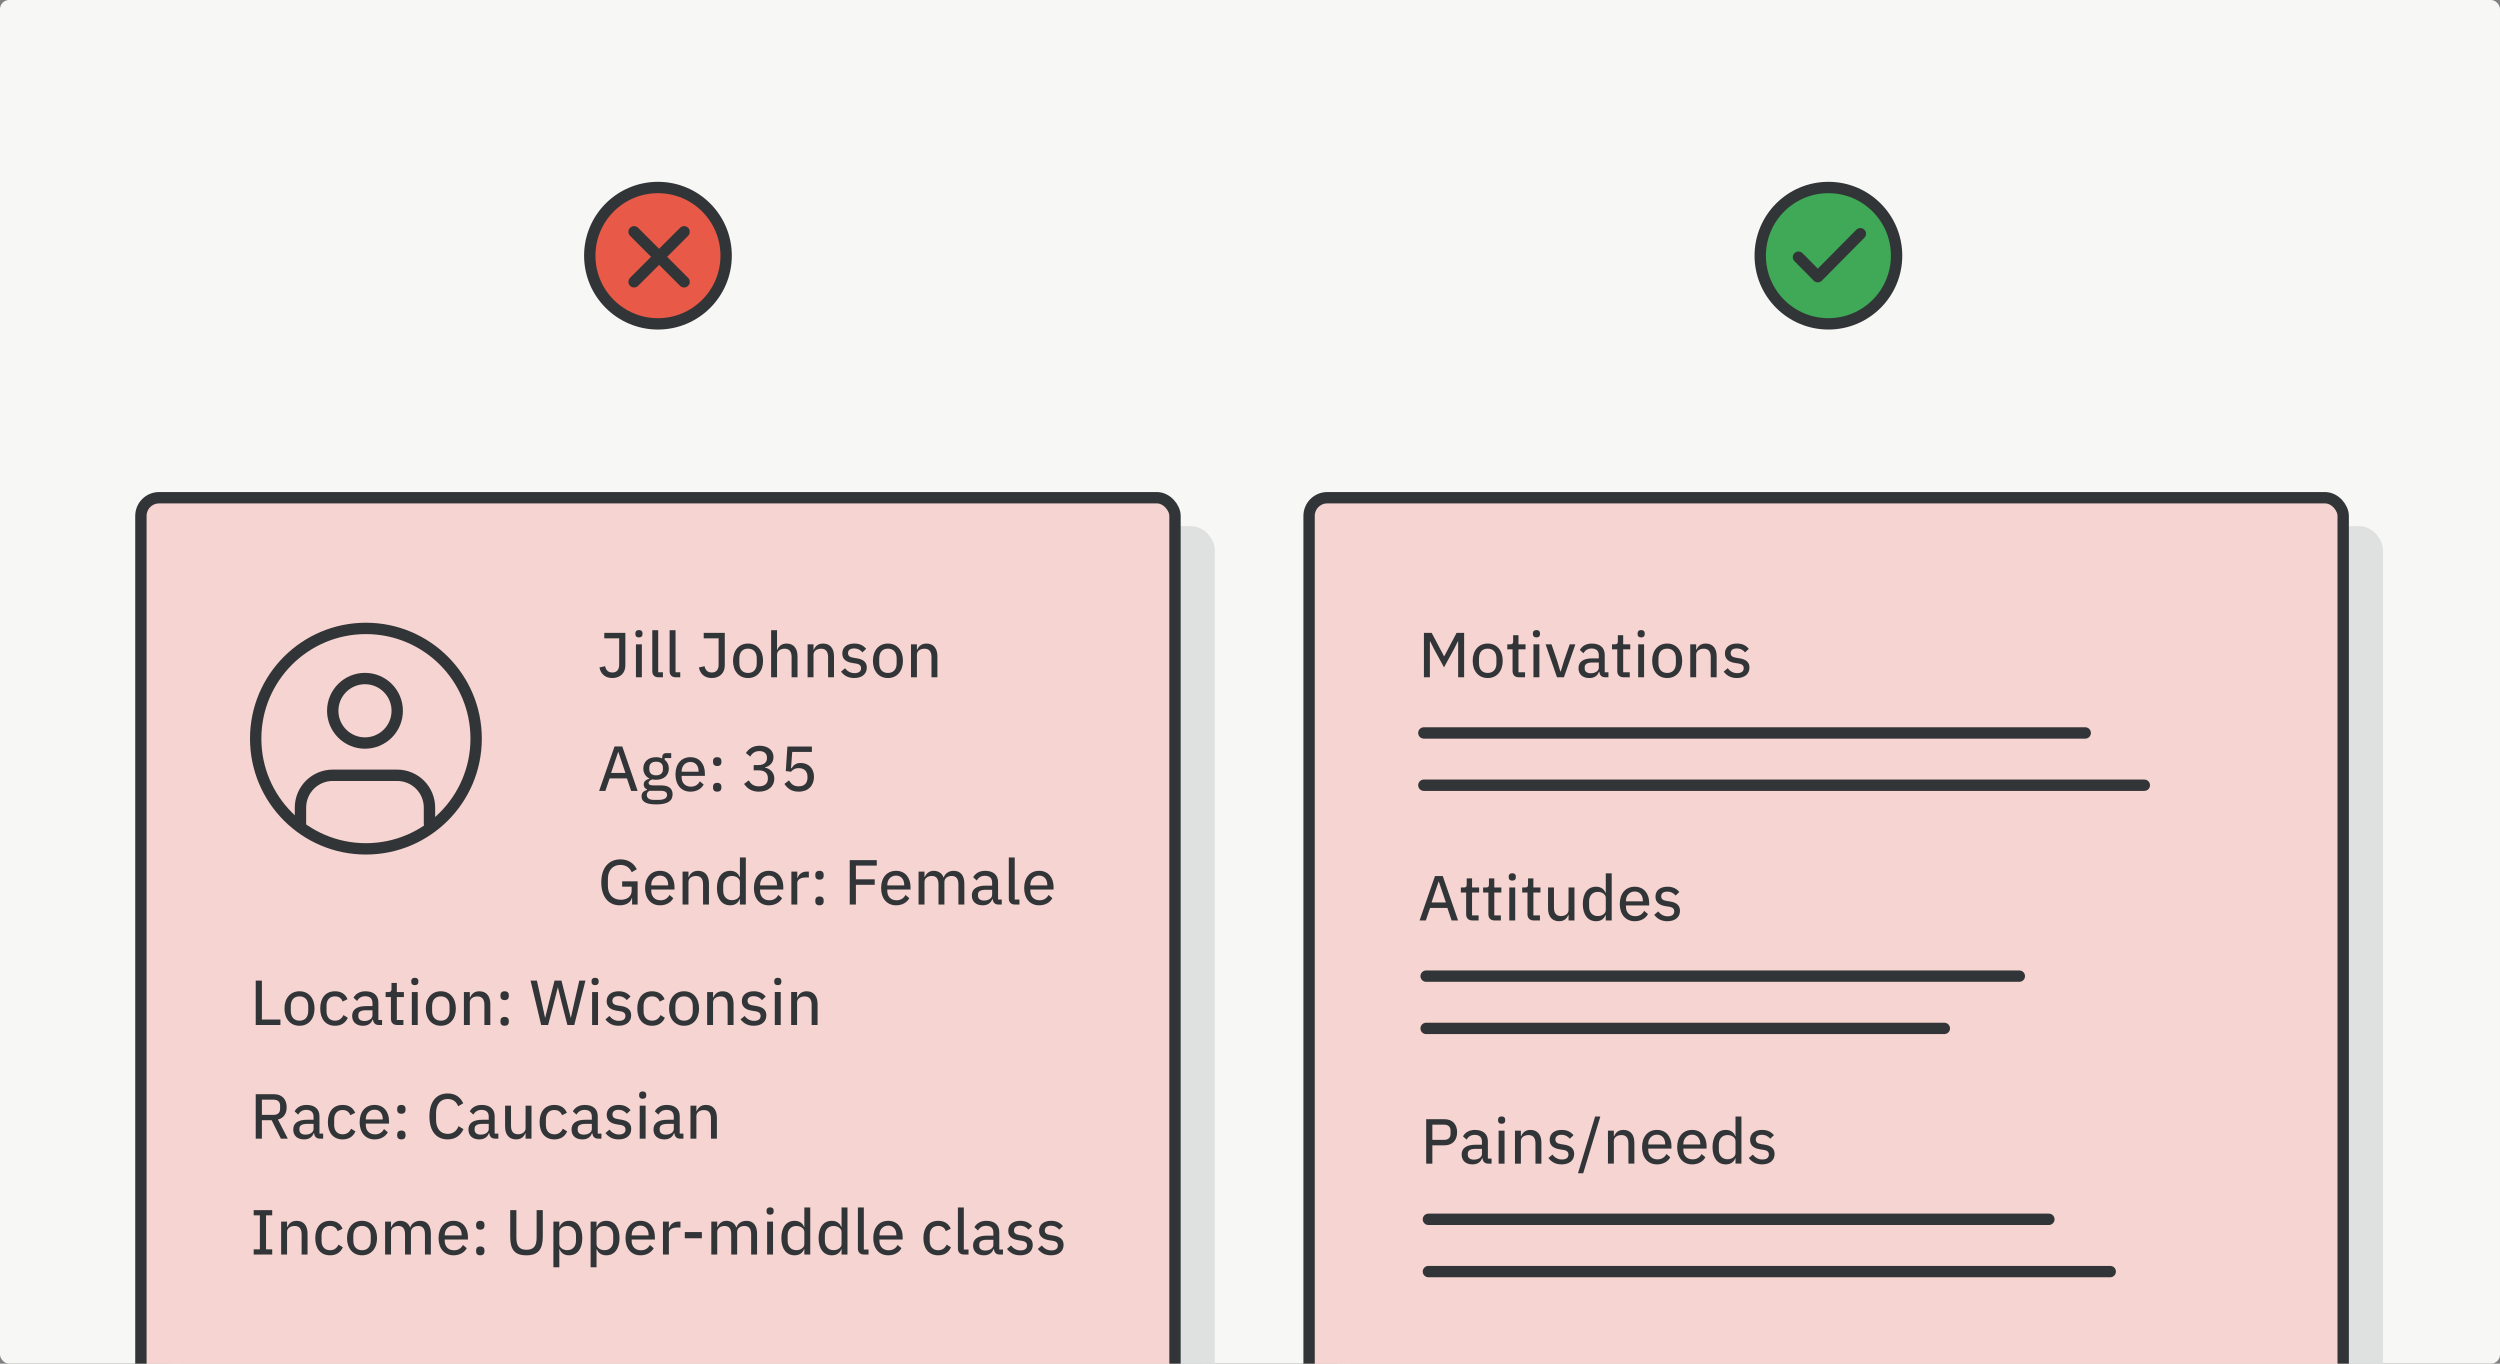 <svg fill="none" height="600" viewBox="0 0 1100 600" width="1100" xmlns="http://www.w3.org/2000/svg" xmlns:xlink="http://www.w3.org/1999/xlink"><rect x="0" y="0" width="1100" height="600" fill="#808080" stroke="none"/><clipPath id="a"><path d="m0 0h1100v600h-1100z"/></clipPath><g clip-path="url(#a)"><rect fill="#f7f7f5" height="600" rx="4" width="1100"/><rect fill="#dfe0e0" height="541" rx="8" stroke="#dfe0e0" stroke-linejoin="round" stroke-width="5" width="455" x="77" y="234"/><rect fill="#f6d4d1" height="541" rx="8" stroke="#323537" stroke-linejoin="round" stroke-width="5" width="455" x="62" y="219"/><rect fill="#dfe0e0" height="541" rx="8" stroke="#dfe0e0" stroke-linejoin="round" stroke-width="5" width="455" x="591" y="234"/><rect fill="#f6d4d1" height="541" rx="8" stroke="#323537" stroke-linejoin="round" stroke-width="5" width="455" x="576" y="219"/><path d="m626.52 298h2.632v-15.792h.14l1.596 3.22 4.48 8.204 4.48-8.204 1.596-3.22h.14v15.792h2.632v-19.544h-3.304l-5.432 10.276h-.112l-5.432-10.276h-3.416zm28.071.336c3.948 0 6.608-2.968 6.608-7.588s-2.66-7.588-6.608-7.588-6.608 2.968-6.608 7.588 2.66 7.588 6.608 7.588zm0-2.24c-2.268 0-3.836-1.428-3.836-4.256v-2.184c0-2.828 1.568-4.256 3.836-4.256s3.836 1.428 3.836 4.256v2.184c0 2.828-1.568 4.256-3.836 4.256zm16.423 1.904v-2.212h-2.884v-10.08h3.108v-2.212h-3.108v-4.004h-2.352v2.66c0 .98-.308 1.344-1.288 1.344h-1.288v2.212h2.324v9.548c0 1.68.952 2.744 2.744 2.744zm5.024-17.528c1.092 0 1.568-.588 1.568-1.428v-.392c0-.84-.476-1.428-1.568-1.428s-1.568.588-1.568 1.428v.392c0 .84.476 1.428 1.568 1.428zm-1.316 17.528h2.604v-14.504h-2.604zm13.407 0 5.04-14.504h-2.492l-2.408 6.944-1.54 5.012h-.168l-1.512-5.012-2.38-6.944h-2.604l5.012 14.504zm19.578 0v-2.212h-1.624v-7.644c0-3.136-2.072-4.984-5.684-4.984-2.688 0-4.396 1.26-5.264 2.828l1.568 1.428c.756-1.232 1.848-2.072 3.556-2.072 2.184 0 3.22 1.092 3.22 3.024v1.316h-2.744c-4.144 0-6.188 1.512-6.188 4.312 0 2.66 1.764 4.34 4.788 4.34 2.072 0 3.612-.952 4.2-2.744h.14c.196 1.4.952 2.408 2.548 2.408zm-7.784-1.764c-1.624 0-2.66-.756-2.66-2.1v-.56c0-1.344 1.064-2.072 3.444-2.072h2.772v2.24c0 1.456-1.512 2.492-3.556 2.492zm17.165 1.764v-2.212h-2.884v-10.08h3.108v-2.212h-3.108v-4.004h-2.352v2.66c0 .98-.308 1.344-1.288 1.344h-1.288v2.212h2.324v9.548c0 1.68.952 2.744 2.744 2.744zm5.024-17.528c1.092 0 1.568-.588 1.568-1.428v-.392c0-.84-.476-1.428-1.568-1.428s-1.568.588-1.568 1.428v.392c0 .84.476 1.428 1.568 1.428zm-1.316 17.528h2.604v-14.504h-2.604zm12.763.336c3.948 0 6.608-2.968 6.608-7.588s-2.66-7.588-6.608-7.588-6.608 2.968-6.608 7.588 2.66 7.588 6.608 7.588zm0-2.24c-2.268 0-3.836-1.428-3.836-4.256v-2.184c0-2.828 1.568-4.256 3.836-4.256s3.836 1.428 3.836 4.256v2.184c0 2.828-1.568 4.256-3.836 4.256zm12.755 1.904v-9.94c0-1.764 1.652-2.632 3.36-2.632 2.044 0 3.052 1.26 3.052 3.696v8.876h2.604v-9.268c0-3.528-1.82-5.572-4.788-5.572-2.184 0-3.416 1.12-4.088 2.716h-.14v-2.38h-2.604v14.504zm17.899.336c3.416 0 5.544-1.764 5.544-4.592 0-2.24-1.316-3.64-4.508-4.116l-1.232-.196c-1.68-.252-2.52-.784-2.52-2.072 0-1.232.896-2.044 2.66-2.044 1.736 0 2.968.812 3.668 1.736l1.652-1.568c-1.232-1.456-2.772-2.324-5.236-2.324-3.052 0-5.264 1.512-5.264 4.368 0 2.688 1.932 3.836 4.704 4.228l1.232.196c1.764.252 2.324 1.008 2.324 2.072 0 1.344-1.008 2.156-2.856 2.156-1.764 0-3.108-.784-4.2-2.156l-1.764 1.512c1.344 1.708 3.108 2.8 5.796 2.8z" fill="#323537"/><path d="m265.884 278.456v2.408h6.552v11.592c0 2.324-1.148 3.444-2.996 3.444-1.876 0-2.828-1.092-3.192-2.772l-2.492.56c.56 2.772 2.464 4.648 5.656 4.648 3.416 0 5.74-2.156 5.74-5.516v-14.364zm15.248 2.016c1.092 0 1.568-.588 1.568-1.428v-.392c0-.84-.476-1.428-1.568-1.428s-1.568.588-1.568 1.428v.392c0 .84.476 1.428 1.568 1.428zm-1.316 17.528h2.604v-14.504h-2.604zm11.867 0v-2.212h-2.072v-18.508h-2.604v18.06c0 1.596.924 2.66 2.716 2.66zm7.629 0v-2.212h-2.072v-18.508h-2.604v18.06c0 1.596.924 2.66 2.716 2.66zm10.322-19.544v2.408h6.552v11.592c0 2.324-1.148 3.444-2.996 3.444-1.876 0-2.828-1.092-3.192-2.772l-2.492.56c.56 2.772 2.464 4.648 5.656 4.648 3.416 0 5.74-2.156 5.74-5.516v-14.364zm19.504 19.88c3.948 0 6.608-2.968 6.608-7.588s-2.66-7.588-6.608-7.588-6.608 2.968-6.608 7.588 2.66 7.588 6.608 7.588zm0-2.24c-2.268 0-3.836-1.428-3.836-4.256v-2.184c0-2.828 1.568-4.256 3.836-4.256s3.836 1.428 3.836 4.256v2.184c0 2.828-1.568 4.256-3.836 4.256zm10.15 1.904h2.604v-9.94c0-1.764 1.652-2.632 3.36-2.632 2.044 0 3.052 1.26 3.052 3.696v8.876h2.604v-9.268c0-3.528-1.82-5.572-4.788-5.572-2.184 0-3.416 1.12-4.088 2.716h-.14v-8.596h-2.604zm18.655 0v-9.94c0-1.764 1.652-2.632 3.36-2.632 2.044 0 3.052 1.26 3.052 3.696v8.876h2.604v-9.268c0-3.528-1.82-5.572-4.788-5.572-2.184 0-3.416 1.12-4.088 2.716h-.14v-2.38h-2.604v14.504zm17.899.336c3.416 0 5.544-1.764 5.544-4.592 0-2.24-1.316-3.64-4.508-4.116l-1.232-.196c-1.68-.252-2.52-.784-2.52-2.072 0-1.232.896-2.044 2.66-2.044 1.736 0 2.968.812 3.668 1.736l1.652-1.568c-1.232-1.456-2.772-2.324-5.236-2.324-3.052 0-5.264 1.512-5.264 4.368 0 2.688 1.932 3.836 4.704 4.228l1.232.196c1.764.252 2.324 1.008 2.324 2.072 0 1.344-1.008 2.156-2.856 2.156-1.764 0-3.108-.784-4.2-2.156l-1.764 1.512c1.344 1.708 3.108 2.8 5.796 2.8zm14.846 0c3.948 0 6.608-2.968 6.608-7.588s-2.66-7.588-6.608-7.588-6.608 2.968-6.608 7.588 2.66 7.588 6.608 7.588zm0-2.24c-2.268 0-3.836-1.428-3.836-4.256v-2.184c0-2.828 1.568-4.256 3.836-4.256s3.836 1.428 3.836 4.256v2.184c0 2.828-1.568 4.256-3.836 4.256zm12.755 1.904v-9.94c0-1.764 1.652-2.632 3.36-2.632 2.044 0 3.052 1.26 3.052 3.696v8.876h2.604v-9.268c0-3.528-1.82-5.572-4.788-5.572-2.184 0-3.416 1.12-4.088 2.716h-.14v-2.38h-2.604v14.504z" fill="#323537"/><path d="m280.556 348-6.748-19.544h-3.416l-6.776 19.544h2.744l1.876-5.516h7.616l1.848 5.516zm-5.376-7.924h-6.3l3.08-9.128h.14zm20.76 9.408c0-2.436-1.54-3.92-5.124-3.92h-3.304c-1.316 0-2.128-.252-2.128-1.092 0-.812.812-1.288 1.652-1.54.476.112 1.064.168 1.624.168 3.5 0 5.628-2.016 5.628-4.956 0-1.596-.644-2.94-1.82-3.808v-.784h2.856v-2.184h-2.212c-1.232 0-1.764.784-1.764 1.988v.308c-.784-.308-1.68-.504-2.688-.504-3.472 0-5.6 2.044-5.6 4.984 0 1.988.98 3.584 2.688 4.396v.112c-1.428.336-2.52 1.064-2.52 2.52 0 1.036.504 1.764 1.428 2.128v.308c-1.484.364-2.38 1.232-2.38 2.8 0 2.24 1.848 3.528 6.468 3.528 4.9 0 7.196-1.456 7.196-4.452zm-2.436.252c0 1.484-1.344 2.212-3.808 2.212h-1.96c-2.268 0-3.136-.952-3.136-2.156 0-.812.364-1.428 1.176-1.848h4.872c2.128 0 2.856.7 2.856 1.792zm-4.816-8.596c-1.848 0-2.996-.868-2.996-2.632v-.728c0-1.764 1.148-2.632 2.996-2.632s2.996.868 2.996 2.632v.728c0 1.764-1.148 2.632-2.996 2.632zm15.101 7.196c2.716 0 4.816-1.26 5.824-3.136l-1.68-1.428c-.784 1.484-2.1 2.352-3.92 2.352-2.604 0-4.088-1.736-4.088-4.144v-.588h10.22v-1.092c0-4.06-2.296-7.14-6.356-7.14-4.032 0-6.58 2.996-6.58 7.588s2.548 7.588 6.58 7.588zm0-13.076c2.184 0 3.584 1.624 3.584 4.032v.28h-7.448v-.196c0-2.38 1.596-4.116 3.864-4.116zm11.781 13.076c1.288 0 1.848-.728 1.848-1.736v-.42c0-1.008-.56-1.736-1.848-1.736s-1.848.728-1.848 1.736v.42c0 1.008.56 1.736 1.848 1.736zm0-11.284c1.288 0 1.848-.728 1.848-1.736v-.42c0-1.008-.56-1.736-1.848-1.736s-1.848.728-1.848 1.736v.42c0 1.008.56 1.736 1.848 1.736zm16.049-.42v2.324h2.268c2.576 0 3.976 1.232 3.976 3.388v.252c0 2.156-1.4 3.388-3.976 3.388-2.324 0-3.5-1.064-4.452-2.604l-2.044 1.54c1.232 1.736 3.024 3.416 6.524 3.416 4.06 0 6.776-2.324 6.776-5.712 0-2.884-1.96-4.452-4.116-4.872v-.112c2.072-.504 3.752-2.016 3.752-4.536 0-3.164-2.632-4.984-6.132-4.984-3.164 0-4.9 1.568-5.992 3.22l1.904 1.54c.84-1.484 2.1-2.408 4.032-2.408 1.988 0 3.332 1.008 3.332 2.94v.196c0 1.736-1.26 3.024-3.78 3.024zm25.61-8.176h-10.78l-.7 10.808 2.268.308c.756-.812 1.652-1.596 3.388-1.596 2.52 0 3.892 1.4 3.892 3.864v.28c0 2.464-1.372 3.864-3.892 3.864-2.296 0-3.276-1.064-4.256-2.604l-2.016 1.54c1.176 1.736 2.912 3.416 6.272 3.416 4.256 0 6.748-2.716 6.748-6.552 0-3.808-2.492-6.076-5.852-6.076-2.128 0-3.136.924-4.032 2.324h-.224l.532-7.196h8.652z" fill="#323537"/><path d="m278.12 398h2.436v-10.22h-6.804v2.352h4.172v1.764c0 2.688-2.156 4.004-4.76 4.004-3.5 0-5.684-2.352-5.684-6.104v-3.164c0-3.752 2.212-6.076 5.516-6.076 2.408 0 4.116 1.26 4.956 3.22l2.24-1.316c-1.316-2.632-3.724-4.34-7.196-4.34-5.068 0-8.428 3.612-8.428 10.136 0 6.552 3.36 10.08 8.092 10.08 2.968 0 4.928-1.4 5.348-3.248h.112zm12.298.336c2.716 0 4.816-1.26 5.824-3.136l-1.68-1.428c-.784 1.484-2.1 2.352-3.92 2.352-2.604 0-4.088-1.736-4.088-4.144v-.588h10.22v-1.092c0-4.06-2.296-7.14-6.356-7.14-4.032 0-6.58 2.996-6.58 7.588s2.548 7.588 6.58 7.588zm0-13.076c2.184 0 3.584 1.624 3.584 4.032v.28h-7.448v-.196c0-2.38 1.596-4.116 3.864-4.116zm12.509 12.74v-9.94c0-1.764 1.652-2.632 3.36-2.632 2.044 0 3.052 1.26 3.052 3.696v8.876h2.604v-9.268c0-3.528-1.82-5.572-4.788-5.572-2.184 0-3.416 1.12-4.088 2.716h-.14v-2.38h-2.604v14.504zm22.631 0h2.604v-20.72h-2.604v8.596h-.112c-.672-1.792-2.184-2.716-4.172-2.716-3.64 0-5.824 2.884-5.824 7.588s2.184 7.588 5.824 7.588c1.988 0 3.5-.924 4.172-2.716h.112zm-3.528-1.932c-2.324 0-3.808-1.652-3.808-4.088v-2.464c0-2.436 1.484-4.088 3.808-4.088 1.96 0 3.528 1.12 3.528 2.66v5.32c0 1.54-1.568 2.66-3.528 2.66zm16.267 2.268c2.716 0 4.816-1.26 5.824-3.136l-1.68-1.428c-.784 1.484-2.1 2.352-3.92 2.352-2.604 0-4.088-1.736-4.088-4.144v-.588h10.22v-1.092c0-4.06-2.296-7.14-6.356-7.14-4.032 0-6.58 2.996-6.58 7.588s2.548 7.588 6.58 7.588zm0-13.076c2.184 0 3.584 1.624 3.584 4.032v.28h-7.448v-.196c0-2.38 1.596-4.116 3.864-4.116zm12.509 12.74v-9.52c0-1.428 1.4-2.38 3.808-2.38h1.288v-2.604h-.868c-2.324 0-3.612 1.344-4.088 2.772h-.14v-2.772h-2.604v14.504zm9.772.336c1.288 0 1.848-.728 1.848-1.736v-.42c0-1.008-.56-1.736-1.848-1.736s-1.848.728-1.848 1.736v.42c0 1.008.56 1.736 1.848 1.736zm0-11.284c1.288 0 1.848-.728 1.848-1.736v-.42c0-1.008-.56-1.736-1.848-1.736s-1.848.728-1.848 1.736v.42c0 1.008.56 1.736 1.848 1.736zm16.021 10.948v-8.68h8.288v-2.408h-8.288v-6.048h9.184v-2.408h-11.9v19.544zm17.671.336c2.716 0 4.816-1.26 5.824-3.136l-1.68-1.428c-.784 1.484-2.1 2.352-3.92 2.352-2.604 0-4.088-1.736-4.088-4.144v-.588h10.22v-1.092c0-4.06-2.296-7.14-6.356-7.14-4.032 0-6.58 2.996-6.58 7.588s2.548 7.588 6.58 7.588zm0-13.076c2.184 0 3.584 1.624 3.584 4.032v.28h-7.448v-.196c0-2.38 1.596-4.116 3.864-4.116zm12.509 12.74v-9.94c0-1.764 1.596-2.632 3.248-2.632 1.988 0 2.912 1.26 2.912 3.696v8.876h2.604v-9.94c0-1.764 1.54-2.632 3.22-2.632 2.016 0 2.94 1.26 2.94 3.696v8.876h2.604v-9.268c0-3.528-1.736-5.572-4.648-5.572-2.436 0-3.892 1.372-4.424 2.94h-.056c-.756-2.044-2.464-2.94-4.396-2.94s-3.248 1.232-3.864 2.716h-.14v-2.38h-2.604v14.504zm33.991 0v-2.212h-1.624v-7.644c0-3.136-2.072-4.984-5.684-4.984-2.688 0-4.396 1.26-5.264 2.828l1.568 1.428c.756-1.232 1.848-2.072 3.556-2.072 2.184 0 3.22 1.092 3.22 3.024v1.316h-2.744c-4.144 0-6.188 1.512-6.188 4.312 0 2.66 1.764 4.34 4.788 4.34 2.072 0 3.612-.952 4.2-2.744h.14c.196 1.4.952 2.408 2.548 2.408zm-7.784-1.764c-1.624 0-2.66-.756-2.66-2.1v-.56c0-1.344 1.064-2.072 3.444-2.072h2.772v2.24c0 1.456-1.512 2.492-3.556 2.492zm15.568 1.764v-2.212h-2.072v-18.508h-2.604v18.06c0 1.596.924 2.66 2.716 2.66zm8.661.336c2.716 0 4.816-1.26 5.824-3.136l-1.68-1.428c-.784 1.484-2.1 2.352-3.92 2.352-2.604 0-4.088-1.736-4.088-4.144v-.588h10.22v-1.092c0-4.06-2.296-7.14-6.356-7.14-4.032 0-6.58 2.996-6.58 7.588s2.548 7.588 6.58 7.588zm0-13.076c2.184 0 3.584 1.624 3.584 4.032v.28h-7.448v-.196c0-2.38 1.596-4.116 3.864-4.116z" fill="#323537"/><path d="m123.384 451v-2.408h-8.148v-17.136h-2.716v19.544zm8.402.336c3.948 0 6.608-2.968 6.608-7.588s-2.66-7.588-6.608-7.588-6.608 2.968-6.608 7.588 2.66 7.588 6.608 7.588zm0-2.24c-2.268 0-3.836-1.428-3.836-4.256v-2.184c0-2.828 1.568-4.256 3.836-4.256s3.836 1.428 3.836 4.256v2.184c0 2.828-1.568 4.256-3.836 4.256zm15.639 2.24c2.772 0 4.676-1.344 5.6-3.528l-1.904-1.176c-.728 1.568-1.932 2.464-3.696 2.464-2.492 0-3.752-1.708-3.752-4.088v-2.52c0-2.38 1.26-4.088 3.752-4.088 1.68 0 2.856.868 3.332 2.296l2.156-1.064c-.84-2.072-2.632-3.472-5.488-3.472-4.144 0-6.524 2.94-6.524 7.588s2.38 7.588 6.524 7.588zm20.688-.336v-2.212h-1.624v-7.644c0-3.136-2.072-4.984-5.684-4.984-2.688 0-4.396 1.26-5.264 2.828l1.568 1.428c.756-1.232 1.848-2.072 3.556-2.072 2.184 0 3.22 1.092 3.22 3.024v1.316h-2.744c-4.144 0-6.188 1.512-6.188 4.312 0 2.66 1.764 4.34 4.788 4.34 2.072 0 3.612-.952 4.2-2.744h.14c.196 1.4.952 2.408 2.548 2.408zm-7.784-1.764c-1.624 0-2.66-.756-2.66-2.1v-.56c0-1.344 1.064-2.072 3.444-2.072h2.772v2.24c0 1.456-1.512 2.492-3.556 2.492zm17.165 1.764v-2.212h-2.884v-10.08h3.108v-2.212h-3.108v-4.004h-2.352v2.66c0 .98-.308 1.344-1.288 1.344h-1.288v2.212h2.324v9.548c0 1.68.952 2.744 2.744 2.744zm5.024-17.528c1.092 0 1.568-.588 1.568-1.428v-.392c0-.84-.476-1.428-1.568-1.428s-1.568.588-1.568 1.428v.392c0 .84.476 1.428 1.568 1.428zm-1.316 17.528h2.604v-14.504h-2.604zm12.764.336c3.948 0 6.608-2.968 6.608-7.588s-2.66-7.588-6.608-7.588-6.608 2.968-6.608 7.588 2.66 7.588 6.608 7.588zm0-2.24c-2.268 0-3.836-1.428-3.836-4.256v-2.184c0-2.828 1.568-4.256 3.836-4.256s3.836 1.428 3.836 4.256v2.184c0 2.828-1.568 4.256-3.836 4.256zm12.754 1.904v-9.94c0-1.764 1.652-2.632 3.36-2.632 2.044 0 3.052 1.26 3.052 3.696v8.876h2.604v-9.268c0-3.528-1.82-5.572-4.788-5.572-2.184 0-3.416 1.12-4.088 2.716h-.14v-2.38h-2.604v14.504zm15.323.336c1.288 0 1.848-.728 1.848-1.736v-.42c0-1.008-.56-1.736-1.848-1.736s-1.848.728-1.848 1.736v.42c0 1.008.56 1.736 1.848 1.736zm0-11.284c1.288 0 1.848-.728 1.848-1.736v-.42c0-1.008-.56-1.736-1.848-1.736s-1.848.728-1.848 1.736v.42c0 1.008.56 1.736 1.848 1.736zm19.129 10.948 2.576-9.912 1.68-6.608h.056l1.624 6.608 2.548 9.912h3.024l4.928-19.544h-2.716l-2.156 9.408-1.54 6.916h-.084l-1.708-6.916-2.352-9.408h-3.052l-2.408 9.408-1.708 6.944h-.056l-1.512-6.944-2.072-9.408h-2.8l4.676 19.544zm20.67-17.528c1.092 0 1.568-.588 1.568-1.428v-.392c0-.84-.476-1.428-1.568-1.428s-1.568.588-1.568 1.428v.392c0 .84.476 1.428 1.568 1.428zm-1.316 17.528h2.604v-14.504h-2.604zm11.644.336c3.416 0 5.544-1.764 5.544-4.592 0-2.24-1.316-3.64-4.508-4.116l-1.232-.196c-1.68-.252-2.52-.784-2.52-2.072 0-1.232.896-2.044 2.66-2.044 1.736 0 2.968.812 3.668 1.736l1.652-1.568c-1.232-1.456-2.772-2.324-5.236-2.324-3.052 0-5.264 1.512-5.264 4.368 0 2.688 1.932 3.836 4.704 4.228l1.232.196c1.764.252 2.324 1.008 2.324 2.072 0 1.344-1.008 2.156-2.856 2.156-1.764 0-3.108-.784-4.2-2.156l-1.764 1.512c1.344 1.708 3.108 2.8 5.796 2.8zm14.762 0c2.772 0 4.676-1.344 5.6-3.528l-1.904-1.176c-.728 1.568-1.932 2.464-3.696 2.464-2.492 0-3.752-1.708-3.752-4.088v-2.52c0-2.38 1.26-4.088 3.752-4.088 1.68 0 2.856.868 3.332 2.296l2.156-1.064c-.84-2.072-2.632-3.472-5.488-3.472-4.144 0-6.524 2.94-6.524 7.588s2.38 7.588 6.524 7.588zm14.057 0c3.948 0 6.608-2.968 6.608-7.588s-2.66-7.588-6.608-7.588-6.608 2.968-6.608 7.588 2.66 7.588 6.608 7.588zm0-2.24c-2.268 0-3.836-1.428-3.836-4.256v-2.184c0-2.828 1.568-4.256 3.836-4.256s3.836 1.428 3.836 4.256v2.184c0 2.828-1.568 4.256-3.836 4.256zm12.755 1.904v-9.94c0-1.764 1.652-2.632 3.36-2.632 2.044 0 3.052 1.26 3.052 3.696v8.876h2.604v-9.268c0-3.528-1.82-5.572-4.788-5.572-2.184 0-3.416 1.12-4.088 2.716h-.14v-2.38h-2.604v14.504zm17.899.336c3.416 0 5.544-1.764 5.544-4.592 0-2.24-1.316-3.64-4.508-4.116l-1.232-.196c-1.68-.252-2.52-.784-2.52-2.072 0-1.232.896-2.044 2.66-2.044 1.736 0 2.968.812 3.668 1.736l1.652-1.568c-1.232-1.456-2.772-2.324-5.236-2.324-3.052 0-5.264 1.512-5.264 4.368 0 2.688 1.932 3.836 4.704 4.228l1.232.196c1.764.252 2.324 1.008 2.324 2.072 0 1.344-1.008 2.156-2.856 2.156-1.764 0-3.108-.784-4.2-2.156l-1.764 1.512c1.344 1.708 3.108 2.8 5.796 2.8zm10.59-17.864c1.092 0 1.568-.588 1.568-1.428v-.392c0-.84-.476-1.428-1.568-1.428s-1.568.588-1.568 1.428v.392c0 .84.476 1.428 1.568 1.428zm-1.316 17.528h2.604v-14.504h-2.604zm9.796 0v-9.94c0-1.764 1.652-2.632 3.36-2.632 2.044 0 3.052 1.26 3.052 3.696v8.876h2.604v-9.268c0-3.528-1.82-5.572-4.788-5.572-2.184 0-3.416 1.12-4.088 2.716h-.14v-2.38h-2.604v14.504z" fill="#323537"/><path d="m115.236 492.88h4.284l4.06 8.12h3.052l-4.34-8.4c2.52-.644 3.836-2.576 3.836-5.404 0-3.584-2.1-5.74-5.544-5.74h-8.064v19.544h2.716zm0-2.352v-6.664h5.236c1.736 0 2.772.952 2.772 2.632v1.4c0 1.68-1.036 2.632-2.772 2.632zm26.955 10.472v-2.212h-1.624v-7.644c0-3.136-2.072-4.984-5.684-4.984-2.688 0-4.396 1.26-5.264 2.828l1.568 1.428c.756-1.232 1.848-2.072 3.556-2.072 2.184 0 3.22 1.092 3.22 3.024v1.316h-2.744c-4.144 0-6.188 1.512-6.188 4.312 0 2.66 1.764 4.34 4.788 4.34 2.072 0 3.612-.952 4.2-2.744h.14c.196 1.4.952 2.408 2.548 2.408zm-7.784-1.764c-1.624 0-2.66-.756-2.66-2.1v-.56c0-1.344 1.064-2.072 3.444-2.072h2.772v2.24c0 1.456-1.512 2.492-3.556 2.492zm16.381 2.1c2.772 0 4.676-1.344 5.6-3.528l-1.904-1.176c-.728 1.568-1.932 2.464-3.696 2.464-2.492 0-3.752-1.708-3.752-4.088v-2.52c0-2.38 1.26-4.088 3.752-4.088 1.68 0 2.856.868 3.332 2.296l2.156-1.064c-.84-2.072-2.632-3.472-5.488-3.472-4.144 0-6.524 2.94-6.524 7.588s2.38 7.588 6.524 7.588zm14.029 0c2.716 0 4.816-1.26 5.824-3.136l-1.68-1.428c-.784 1.484-2.1 2.352-3.92 2.352-2.604 0-4.088-1.736-4.088-4.144v-.588h10.22v-1.092c0-4.06-2.296-7.14-6.356-7.14-4.032 0-6.58 2.996-6.58 7.588s2.548 7.588 6.58 7.588zm0-13.076c2.184 0 3.584 1.624 3.584 4.032v.28h-7.448v-.196c0-2.38 1.596-4.116 3.864-4.116zm11.781 13.076c1.288 0 1.848-.728 1.848-1.736v-.42c0-1.008-.56-1.736-1.848-1.736s-1.848.728-1.848 1.736v.42c0 1.008.56 1.736 1.848 1.736zm0-11.284c1.288 0 1.848-.728 1.848-1.736v-.42c0-1.008-.56-1.736-1.848-1.736s-1.848.728-1.848 1.736v.42c0 1.008.56 1.736 1.848 1.736zm20.389 11.284c3.304 0 5.684-1.708 6.944-4.508l-2.184-1.316c-.728 2.016-2.352 3.388-4.76 3.388-3.192 0-5.124-2.38-5.124-6.188v-2.968c0-3.808 1.932-6.188 5.124-6.188 2.352 0 3.864 1.26 4.592 3.192l2.24-1.288c-1.26-2.8-3.528-4.34-6.832-4.34-4.984 0-8.036 3.584-8.036 10.108s3.052 10.108 8.036 10.108zm22.287-.336v-2.212h-1.624v-7.644c0-3.136-2.072-4.984-5.684-4.984-2.688 0-4.396 1.26-5.264 2.828l1.568 1.428c.756-1.232 1.848-2.072 3.556-2.072 2.184 0 3.22 1.092 3.22 3.024v1.316h-2.744c-4.144 0-6.188 1.512-6.188 4.312 0 2.66 1.764 4.34 4.788 4.34 2.072 0 3.612-.952 4.2-2.744h.14c.196 1.4.952 2.408 2.548 2.408zm-7.784-1.764c-1.624 0-2.66-.756-2.66-2.1v-.56c0-1.344 1.064-2.072 3.444-2.072h2.772v2.24c0 1.456-1.512 2.492-3.556 2.492zm19.768 1.764h2.604v-14.504h-2.604v9.912c0 1.82-1.68 2.66-3.332 2.66-2.044 0-3.08-1.26-3.08-3.696v-8.876h-2.604v9.268c0 3.528 1.848 5.572 4.816 5.572 2.408 0 3.528-1.316 4.06-2.716h.14zm12.69.336c2.772 0 4.676-1.344 5.6-3.528l-1.904-1.176c-.728 1.568-1.932 2.464-3.696 2.464-2.492 0-3.752-1.708-3.752-4.088v-2.52c0-2.38 1.26-4.088 3.752-4.088 1.68 0 2.856.868 3.332 2.296l2.156-1.064c-.84-2.072-2.632-3.472-5.488-3.472-4.144 0-6.524 2.94-6.524 7.588s2.38 7.588 6.524 7.588zm20.689-.336v-2.212h-1.624v-7.644c0-3.136-2.072-4.984-5.684-4.984-2.688 0-4.396 1.26-5.264 2.828l1.568 1.428c.756-1.232 1.848-2.072 3.556-2.072 2.184 0 3.22 1.092 3.22 3.024v1.316h-2.744c-4.144 0-6.188 1.512-6.188 4.312 0 2.66 1.764 4.34 4.788 4.34 2.072 0 3.612-.952 4.2-2.744h.14c.196 1.4.952 2.408 2.548 2.408zm-7.784-1.764c-1.624 0-2.66-.756-2.66-2.1v-.56c0-1.344 1.064-2.072 3.444-2.072h2.772v2.24c0 1.456-1.512 2.492-3.556 2.492zm15.344 2.1c3.416 0 5.544-1.764 5.544-4.592 0-2.24-1.316-3.64-4.508-4.116l-1.232-.196c-1.68-.252-2.52-.784-2.52-2.072 0-1.232.896-2.044 2.66-2.044 1.736 0 2.968.812 3.668 1.736l1.652-1.568c-1.232-1.456-2.772-2.324-5.236-2.324-3.052 0-5.264 1.512-5.264 4.368 0 2.688 1.932 3.836 4.704 4.228l1.232.196c1.764.252 2.324 1.008 2.324 2.072 0 1.344-1.008 2.156-2.856 2.156-1.764 0-3.108-.784-4.2-2.156l-1.764 1.512c1.344 1.708 3.108 2.8 5.796 2.8zm10.591-17.864c1.092 0 1.568-.588 1.568-1.428v-.392c0-.84-.476-1.428-1.568-1.428s-1.568.588-1.568 1.428v.392c0 .84.476 1.428 1.568 1.428zm-1.316 17.528h2.604v-14.504h-2.604zm19.231 0v-2.212h-1.624v-7.644c0-3.136-2.072-4.984-5.684-4.984-2.688 0-4.396 1.26-5.264 2.828l1.568 1.428c.756-1.232 1.848-2.072 3.556-2.072 2.184 0 3.22 1.092 3.22 3.024v1.316h-2.744c-4.144 0-6.188 1.512-6.188 4.312 0 2.66 1.764 4.34 4.788 4.34 2.072 0 3.612-.952 4.2-2.744h.14c.196 1.4.952 2.408 2.548 2.408zm-7.784-1.764c-1.624 0-2.66-.756-2.66-2.1v-.56c0-1.344 1.064-2.072 3.444-2.072h2.772v2.24c0 1.456-1.512 2.492-3.556 2.492zm13.497 1.764v-9.94c0-1.764 1.652-2.632 3.36-2.632 2.044 0 3.052 1.26 3.052 3.696v8.876h2.604v-9.268c0-3.528-1.82-5.572-4.788-5.572-2.184 0-3.416 1.12-4.088 2.716h-.14v-2.38h-2.604v14.504z" fill="#323537"/><path d="m119.772 552v-2.296h-2.716v-14.952h2.716v-2.296h-8.148v2.296h2.716v14.952h-2.716v2.296zm6.53 0v-9.94c0-1.764 1.652-2.632 3.36-2.632 2.044 0 3.052 1.26 3.052 3.696v8.876h2.604v-9.268c0-3.528-1.82-5.572-4.788-5.572-2.184 0-3.416 1.12-4.088 2.716h-.14v-2.38h-2.604v14.504zm18.935.336c2.772 0 4.676-1.344 5.6-3.528l-1.904-1.176c-.728 1.568-1.932 2.464-3.696 2.464-2.492 0-3.752-1.708-3.752-4.088v-2.52c0-2.38 1.26-4.088 3.752-4.088 1.68 0 2.856.868 3.332 2.296l2.156-1.064c-.84-2.072-2.632-3.472-5.488-3.472-4.144 0-6.524 2.94-6.524 7.588s2.38 7.588 6.524 7.588zm14.057 0c3.948 0 6.608-2.968 6.608-7.588s-2.66-7.588-6.608-7.588-6.608 2.968-6.608 7.588 2.66 7.588 6.608 7.588zm0-2.24c-2.268 0-3.836-1.428-3.836-4.256v-2.184c0-2.828 1.568-4.256 3.836-4.256s3.836 1.428 3.836 4.256v2.184c0 2.828-1.568 4.256-3.836 4.256zm12.754 1.904v-9.94c0-1.764 1.596-2.632 3.248-2.632 1.988 0 2.912 1.26 2.912 3.696v8.876h2.604v-9.94c0-1.764 1.54-2.632 3.22-2.632 2.016 0 2.94 1.26 2.94 3.696v8.876h2.604v-9.268c0-3.528-1.736-5.572-4.648-5.572-2.436 0-3.892 1.372-4.424 2.94h-.056c-.756-2.044-2.464-2.94-4.396-2.94s-3.248 1.232-3.864 2.716h-.14v-2.38h-2.604v14.504zm27.495.336c2.716 0 4.816-1.26 5.824-3.136l-1.68-1.428c-.784 1.484-2.1 2.352-3.92 2.352-2.604 0-4.088-1.736-4.088-4.144v-.588h10.22v-1.092c0-4.06-2.296-7.14-6.356-7.14-4.032 0-6.58 2.996-6.58 7.588s2.548 7.588 6.58 7.588zm0-13.076c2.184 0 3.584 1.624 3.584 4.032v.28h-7.448v-.196c0-2.38 1.596-4.116 3.864-4.116zm11.781 13.076c1.288 0 1.848-.728 1.848-1.736v-.42c0-1.008-.56-1.736-1.848-1.736s-1.848.728-1.848 1.736v.42c0 1.008.56 1.736 1.848 1.736zm0-11.284c1.288 0 1.848-.728 1.848-1.736v-.42c0-1.008-.56-1.736-1.848-1.736s-1.848.728-1.848 1.736v.42c0 1.008.56 1.736 1.848 1.736zm13.165-8.596v11.536c0 5.712 1.792 8.344 7.084 8.344s7.252-2.632 7.252-8.344v-11.536h-2.716v12.068c0 3.556-1.148 5.376-4.452 5.376s-4.452-1.82-4.452-5.376v-12.068zm19.002 25.144h2.604v-7.98h.112c.672 1.792 2.184 2.716 4.172 2.716 3.64 0 5.824-2.884 5.824-7.588s-2.184-7.588-5.824-7.588c-1.988 0-3.5.924-4.172 2.716h-.112v-2.38h-2.604zm6.132-7.532c-1.96 0-3.528-1.12-3.528-2.66v-5.32c0-1.54 1.568-2.66 3.528-2.66 2.324 0 3.808 1.652 3.808 4.088v2.464c0 2.436-1.484 4.088-3.808 4.088zm10.247 7.532h2.604v-7.98h.112c.672 1.792 2.184 2.716 4.172 2.716 3.64 0 5.824-2.884 5.824-7.588s-2.184-7.588-5.824-7.588c-1.988 0-3.5.924-4.172 2.716h-.112v-2.38h-2.604zm6.132-7.532c-1.96 0-3.528-1.12-3.528-2.66v-5.32c0-1.54 1.568-2.66 3.528-2.66 2.324 0 3.808 1.652 3.808 4.088v2.464c0 2.436-1.484 4.088-3.808 4.088zm15.791 2.268c2.716 0 4.816-1.26 5.824-3.136l-1.68-1.428c-.784 1.484-2.1 2.352-3.92 2.352-2.604 0-4.088-1.736-4.088-4.144v-.588h10.22v-1.092c0-4.06-2.296-7.14-6.356-7.14-4.032 0-6.58 2.996-6.58 7.588s2.548 7.588 6.58 7.588zm0-13.076c2.184 0 3.584 1.624 3.584 4.032v.28h-7.448v-.196c0-2.38 1.596-4.116 3.864-4.116zm12.509 12.74v-9.52c0-1.428 1.4-2.38 3.808-2.38h1.288v-2.604h-.868c-2.324 0-3.612 1.344-4.088 2.772h-.14v-2.772h-2.604v14.504zm14.515-7.168v-2.716h-7.504v2.716zm6.759 7.168v-9.94c0-1.764 1.596-2.632 3.248-2.632 1.988 0 2.912 1.26 2.912 3.696v8.876h2.604v-9.94c0-1.764 1.54-2.632 3.22-2.632 2.016 0 2.94 1.26 2.94 3.696v8.876h2.604v-9.268c0-3.528-1.736-5.572-4.648-5.572-2.436 0-3.892 1.372-4.424 2.94h-.056c-.756-2.044-2.464-2.94-4.396-2.94s-3.248 1.232-3.864 2.716h-.14v-2.38h-2.604v14.504zm23.266-17.528c1.092 0 1.568-.588 1.568-1.428v-.392c0-.84-.476-1.428-1.568-1.428s-1.568.588-1.568 1.428v.392c0 .84.476 1.428 1.568 1.428zm-1.316 17.528h2.604v-14.504h-2.604zm16.376 0h2.604v-20.72h-2.604v8.596h-.112c-.672-1.792-2.184-2.716-4.172-2.716-3.64 0-5.824 2.884-5.824 7.588s2.184 7.588 5.824 7.588c1.988 0 3.5-.924 4.172-2.716h.112zm-3.528-1.932c-2.324 0-3.808-1.652-3.808-4.088v-2.464c0-2.436 1.484-4.088 3.808-4.088 1.96 0 3.528 1.12 3.528 2.66v5.32c0 1.54-1.568 2.66-3.528 2.66zm19.907 1.932h2.604v-20.72h-2.604v8.596h-.112c-.672-1.792-2.184-2.716-4.172-2.716-3.64 0-5.824 2.884-5.824 7.588s2.184 7.588 5.824 7.588c1.988 0 3.5-.924 4.172-2.716h.112zm-3.528-1.932c-2.324 0-3.808-1.652-3.808-4.088v-2.464c0-2.436 1.484-4.088 3.808-4.088 1.96 0 3.528 1.12 3.528 2.66v5.32c0 1.54-1.568 2.66-3.528 2.66zm15.399 1.932v-2.212h-2.072v-18.508h-2.604v18.06c0 1.596.924 2.66 2.716 2.66zm8.661.336c2.716 0 4.816-1.26 5.824-3.136l-1.68-1.428c-.784 1.484-2.1 2.352-3.92 2.352-2.604 0-4.088-1.736-4.088-4.144v-.588h10.22v-1.092c0-4.06-2.296-7.14-6.356-7.14-4.032 0-6.58 2.996-6.58 7.588s2.548 7.588 6.58 7.588zm0-13.076c2.184 0 3.584 1.624 3.584 4.032v.28h-7.448v-.196c0-2.38 1.596-4.116 3.864-4.116zm22.01 13.076c2.772 0 4.676-1.344 5.6-3.528l-1.904-1.176c-.728 1.568-1.932 2.464-3.696 2.464-2.492 0-3.752-1.708-3.752-4.088v-2.52c0-2.38 1.26-4.088 3.752-4.088 1.68 0 2.856.868 3.332 2.296l2.156-1.064c-.84-2.072-2.632-3.472-5.488-3.472-4.144 0-6.524 2.94-6.524 7.588s2.38 7.588 6.524 7.588zm13.325-.336v-2.212h-2.072v-18.508h-2.604v18.06c0 1.596.924 2.66 2.716 2.66zm15.157 0v-2.212h-1.624v-7.644c0-3.136-2.072-4.984-5.684-4.984-2.688 0-4.396 1.26-5.264 2.828l1.568 1.428c.756-1.232 1.848-2.072 3.556-2.072 2.184 0 3.22 1.092 3.22 3.024v1.316h-2.744c-4.144 0-6.188 1.512-6.188 4.312 0 2.66 1.764 4.34 4.788 4.34 2.072 0 3.612-.952 4.2-2.744h.14c.196 1.4.952 2.408 2.548 2.408zm-7.784-1.764c-1.624 0-2.66-.756-2.66-2.1v-.56c0-1.344 1.064-2.072 3.444-2.072h2.772v2.24c0 1.456-1.512 2.492-3.556 2.492zm15.344 2.1c3.416 0 5.544-1.764 5.544-4.592 0-2.24-1.316-3.64-4.508-4.116l-1.232-.196c-1.68-.252-2.52-.784-2.52-2.072 0-1.232.896-2.044 2.66-2.044 1.736 0 2.968.812 3.668 1.736l1.652-1.568c-1.232-1.456-2.772-2.324-5.236-2.324-3.052 0-5.264 1.512-5.264 4.368 0 2.688 1.932 3.836 4.704 4.228l1.232.196c1.764.252 2.324 1.008 2.324 2.072 0 1.344-1.008 2.156-2.856 2.156-1.764 0-3.108-.784-4.2-2.156l-1.764 1.512c1.344 1.708 3.108 2.8 5.796 2.8zm13.563 0c3.416 0 5.544-1.764 5.544-4.592 0-2.24-1.316-3.64-4.508-4.116l-1.232-.196c-1.68-.252-2.52-.784-2.52-2.072 0-1.232.896-2.044 2.66-2.044 1.736 0 2.968.812 3.668 1.736l1.652-1.568c-1.232-1.456-2.772-2.324-5.236-2.324-3.052 0-5.264 1.512-5.264 4.368 0 2.688 1.932 3.836 4.704 4.228l1.232.196c1.764.252 2.324 1.008 2.324 2.072 0 1.344-1.008 2.156-2.856 2.156-1.764 0-3.108-.784-4.2-2.156l-1.764 1.512c1.344 1.708 3.108 2.8 5.796 2.8z" fill="#323537"/><path d="m626.5 345.5h317" stroke="#323537" stroke-linecap="round" stroke-width="5"/><path d="m626.5 322.5h291" stroke="#323537" stroke-linecap="round" stroke-width="5"/><path d="m641.556 405-6.748-19.544h-3.416l-6.776 19.544h2.744l1.876-5.516h7.616l1.848 5.516zm-5.376-7.924h-6.3l3.08-9.128h.14zm14.408 7.924v-2.212h-2.884v-10.08h3.108v-2.212h-3.108v-4.004h-2.352v2.66c0 .98-.308 1.344-1.288 1.344h-1.288v2.212h2.324v9.548c0 1.68.952 2.744 2.744 2.744zm9.789 0v-2.212h-2.884v-10.08h3.108v-2.212h-3.108v-4.004h-2.352v2.66c0 .98-.308 1.344-1.288 1.344h-1.288v2.212h2.324v9.548c0 1.68.952 2.744 2.744 2.744zm5.024-17.528c1.092 0 1.568-.588 1.568-1.428v-.392c0-.84-.476-1.428-1.568-1.428s-1.568.588-1.568 1.428v.392c0 .84.476 1.428 1.568 1.428zm-1.316 17.528h2.604v-14.504h-2.604zm13.491 0v-2.212h-2.884v-10.08h3.108v-2.212h-3.108v-4.004h-2.352v2.66c0 .98-.308 1.344-1.288 1.344h-1.288v2.212h2.324v9.548c0 1.68.952 2.744 2.744 2.744zm12.584 0h2.604v-14.504h-2.604v9.912c0 1.82-1.68 2.66-3.332 2.66-2.044 0-3.08-1.26-3.08-3.696v-8.876h-2.604v9.268c0 3.528 1.848 5.572 4.816 5.572 2.408 0 3.528-1.316 4.06-2.716h.14zm16.386 0h2.604v-20.72h-2.604v8.596h-.112c-.672-1.792-2.184-2.716-4.172-2.716-3.64 0-5.824 2.884-5.824 7.588s2.184 7.588 5.824 7.588c1.988 0 3.5-.924 4.172-2.716h.112zm-3.528-1.932c-2.324 0-3.808-1.652-3.808-4.088v-2.464c0-2.436 1.484-4.088 3.808-4.088 1.96 0 3.528 1.12 3.528 2.66v5.32c0 1.54-1.568 2.66-3.528 2.66zm16.267 2.268c2.716 0 4.816-1.26 5.824-3.136l-1.68-1.428c-.784 1.484-2.1 2.352-3.92 2.352-2.604 0-4.088-1.736-4.088-4.144v-.588h10.22v-1.092c0-4.06-2.296-7.14-6.356-7.14-4.032 0-6.58 2.996-6.58 7.588s2.548 7.588 6.58 7.588zm0-13.076c2.184 0 3.584 1.624 3.584 4.032v.28h-7.448v-.196c0-2.38 1.596-4.116 3.864-4.116zm14.358 13.076c3.416 0 5.544-1.764 5.544-4.592 0-2.24-1.316-3.64-4.508-4.116l-1.232-.196c-1.68-.252-2.52-.784-2.52-2.072 0-1.232.896-2.044 2.66-2.044 1.736 0 2.968.812 3.668 1.736l1.652-1.568c-1.232-1.456-2.772-2.324-5.236-2.324-3.052 0-5.264 1.512-5.264 4.368 0 2.688 1.932 3.836 4.704 4.228l1.232.196c1.764.252 2.324 1.008 2.324 2.072 0 1.344-1.008 2.156-2.856 2.156-1.764 0-3.108-.784-4.2-2.156l-1.764 1.512c1.344 1.708 3.108 2.8 5.796 2.8z" fill="#323537"/><path d="m630.236 512v-8.064h5.348c3.528 0 5.544-2.268 5.544-5.74s-2.016-5.74-5.544-5.74h-8.064v19.544zm0-17.136h5.236c1.736 0 2.772.952 2.772 2.632v1.4c0 1.68-1.036 2.632-2.772 2.632h-5.236zm26.053 17.136v-2.212h-1.624v-7.644c0-3.136-2.072-4.984-5.684-4.984-2.688 0-4.396 1.26-5.264 2.828l1.568 1.428c.756-1.232 1.848-2.072 3.556-2.072 2.184 0 3.22 1.092 3.22 3.024v1.316h-2.744c-4.144 0-6.188 1.512-6.188 4.312 0 2.66 1.764 4.34 4.788 4.34 2.072 0 3.612-.952 4.2-2.744h.14c.196 1.4.952 2.408 2.548 2.408zm-7.784-1.764c-1.624 0-2.66-.756-2.66-2.1v-.56c0-1.344 1.064-2.072 3.444-2.072h2.772v2.24c0 1.456-1.512 2.492-3.556 2.492zm12.209-15.764c1.092 0 1.568-.588 1.568-1.428v-.392c0-.84-.476-1.428-1.568-1.428s-1.568.588-1.568 1.428v.392c0 .84.476 1.428 1.568 1.428zm-1.316 17.528h2.604v-14.504h-2.604zm9.795 0v-9.94c0-1.764 1.652-2.632 3.36-2.632 2.044 0 3.052 1.26 3.052 3.696v8.876h2.604v-9.268c0-3.528-1.82-5.572-4.788-5.572-2.184 0-3.416 1.12-4.088 2.716h-.14v-2.38h-2.604v14.504zm17.899.336c3.416 0 5.544-1.764 5.544-4.592 0-2.24-1.316-3.64-4.508-4.116l-1.232-.196c-1.68-.252-2.52-.784-2.52-2.072 0-1.232.896-2.044 2.66-2.044 1.736 0 2.968.812 3.668 1.736l1.652-1.568c-1.232-1.456-2.772-2.324-5.236-2.324-3.052 0-5.264 1.512-5.264 4.368 0 2.688 1.932 3.836 4.704 4.228l1.232.196c1.764.252 2.324 1.008 2.324 2.072 0 1.344-1.008 2.156-2.856 2.156-1.764 0-3.108-.784-4.2-2.156l-1.764 1.512c1.344 1.708 3.108 2.8 5.796 2.8zm9.526 3.892 7.532-24.948h-2.296l-7.532 24.948zm13.481-4.228v-9.94c0-1.764 1.652-2.632 3.36-2.632 2.044 0 3.052 1.26 3.052 3.696v8.876h2.604v-9.268c0-3.528-1.82-5.572-4.788-5.572-2.184 0-3.416 1.12-4.088 2.716h-.14v-2.38h-2.604v14.504zm18.991.336c2.716 0 4.816-1.26 5.824-3.136l-1.68-1.428c-.784 1.484-2.1 2.352-3.92 2.352-2.604 0-4.088-1.736-4.088-4.144v-.588h10.22v-1.092c0-4.06-2.296-7.14-6.356-7.14-4.032 0-6.58 2.996-6.58 7.588s2.548 7.588 6.58 7.588zm0-13.076c2.184 0 3.584 1.624 3.584 4.032v.28h-7.448v-.196c0-2.38 1.596-4.116 3.864-4.116zm15.449 13.076c2.716 0 4.816-1.26 5.824-3.136l-1.68-1.428c-.784 1.484-2.1 2.352-3.92 2.352-2.604 0-4.088-1.736-4.088-4.144v-.588h10.22v-1.092c0-4.06-2.296-7.14-6.356-7.14-4.032 0-6.58 2.996-6.58 7.588s2.548 7.588 6.58 7.588zm0-13.076c2.184 0 3.584 1.624 3.584 4.032v.28h-7.448v-.196c0-2.38 1.596-4.116 3.864-4.116zm19.089 12.74h2.604v-20.72h-2.604v8.596h-.112c-.672-1.792-2.184-2.716-4.172-2.716-3.64 0-5.824 2.884-5.824 7.588s2.184 7.588 5.824 7.588c1.988 0 3.5-.924 4.172-2.716h.112zm-3.528-1.932c-2.324 0-3.808-1.652-3.808-4.088v-2.464c0-2.436 1.484-4.088 3.808-4.088 1.96 0 3.528 1.12 3.528 2.66v5.32c0 1.54-1.568 2.66-3.528 2.66zm15.175 2.268c3.416 0 5.544-1.764 5.544-4.592 0-2.24-1.316-3.64-4.508-4.116l-1.232-.196c-1.68-.252-2.52-.784-2.52-2.072 0-1.232.896-2.044 2.66-2.044 1.736 0 2.968.812 3.668 1.736l1.652-1.568c-1.232-1.456-2.772-2.324-5.236-2.324-3.052 0-5.264 1.512-5.264 4.368 0 2.688 1.932 3.836 4.704 4.228l1.232.196c1.764.252 2.324 1.008 2.324 2.072 0 1.344-1.008 2.156-2.856 2.156-1.764 0-3.108-.784-4.2-2.156l-1.764 1.512c1.344 1.708 3.108 2.8 5.796 2.8z" fill="#323537"/><path d="m627.5 452.5h228" stroke="#323537" stroke-linecap="round" stroke-width="5"/><path d="m627.5 429.5h261" stroke="#323537" stroke-linecap="round" stroke-width="5"/><path d="m628.5 559.5h300" stroke="#323537" stroke-linecap="round" stroke-width="5"/><path d="m628.5 536.5h273" stroke="#323537" stroke-linecap="round" stroke-width="5"/><circle cx="161" cy="325" fill="#f6d4d1" r="48.5" stroke="#323537" stroke-width="5"/><path d="m188.968 362.41v-7.095c0-3.763-1.495-7.372-4.156-10.033s-6.27-4.156-10.033-4.156h-28.38c-3.763 0-7.372 1.495-10.033 4.156s-4.156 6.27-4.156 10.033v7.095" fill="#f6d4d1"/><g stroke-width="5"><path d="m188.968 362.41v-7.095c0-3.763-1.495-7.372-4.156-10.033s-6.27-4.156-10.033-4.156h-28.38c-3.763 0-7.372 1.495-10.033 4.156s-4.156 6.27-4.156 10.033v7.095" stroke="#323537" stroke-linecap="round" stroke-linejoin="round"/><path d="m160.589 326.937c7.837 0 14.189-6.353 14.189-14.19 0-7.836-6.352-14.189-14.189-14.189s-14.19 6.353-14.19 14.189c0 7.837 6.353 14.19 14.19 14.19z" fill="#f6d4d1" stroke="#323537" stroke-linecap="round" stroke-linejoin="round"/><path d="m319.5 112.5c0 16.569-13.431 30-30 30s-30-13.431-30-30c0-16.569 13.431-30 30-30s30 13.431 30 30z" fill="#e85a47" stroke="#323537"/><path d="m279 102 22 22" stroke="#323537" stroke-linecap="round"/><path d="m301 102-22 22" stroke="#323537" stroke-linecap="round"/><circle cx="804.5" cy="112.5" fill="#3fa957" r="30" stroke="#323537"/><path d="m818.554 102.838-18.72 18.909-8.509-8.595" stroke="#323537" stroke-linecap="round" stroke-linejoin="round"/></g></g></svg>